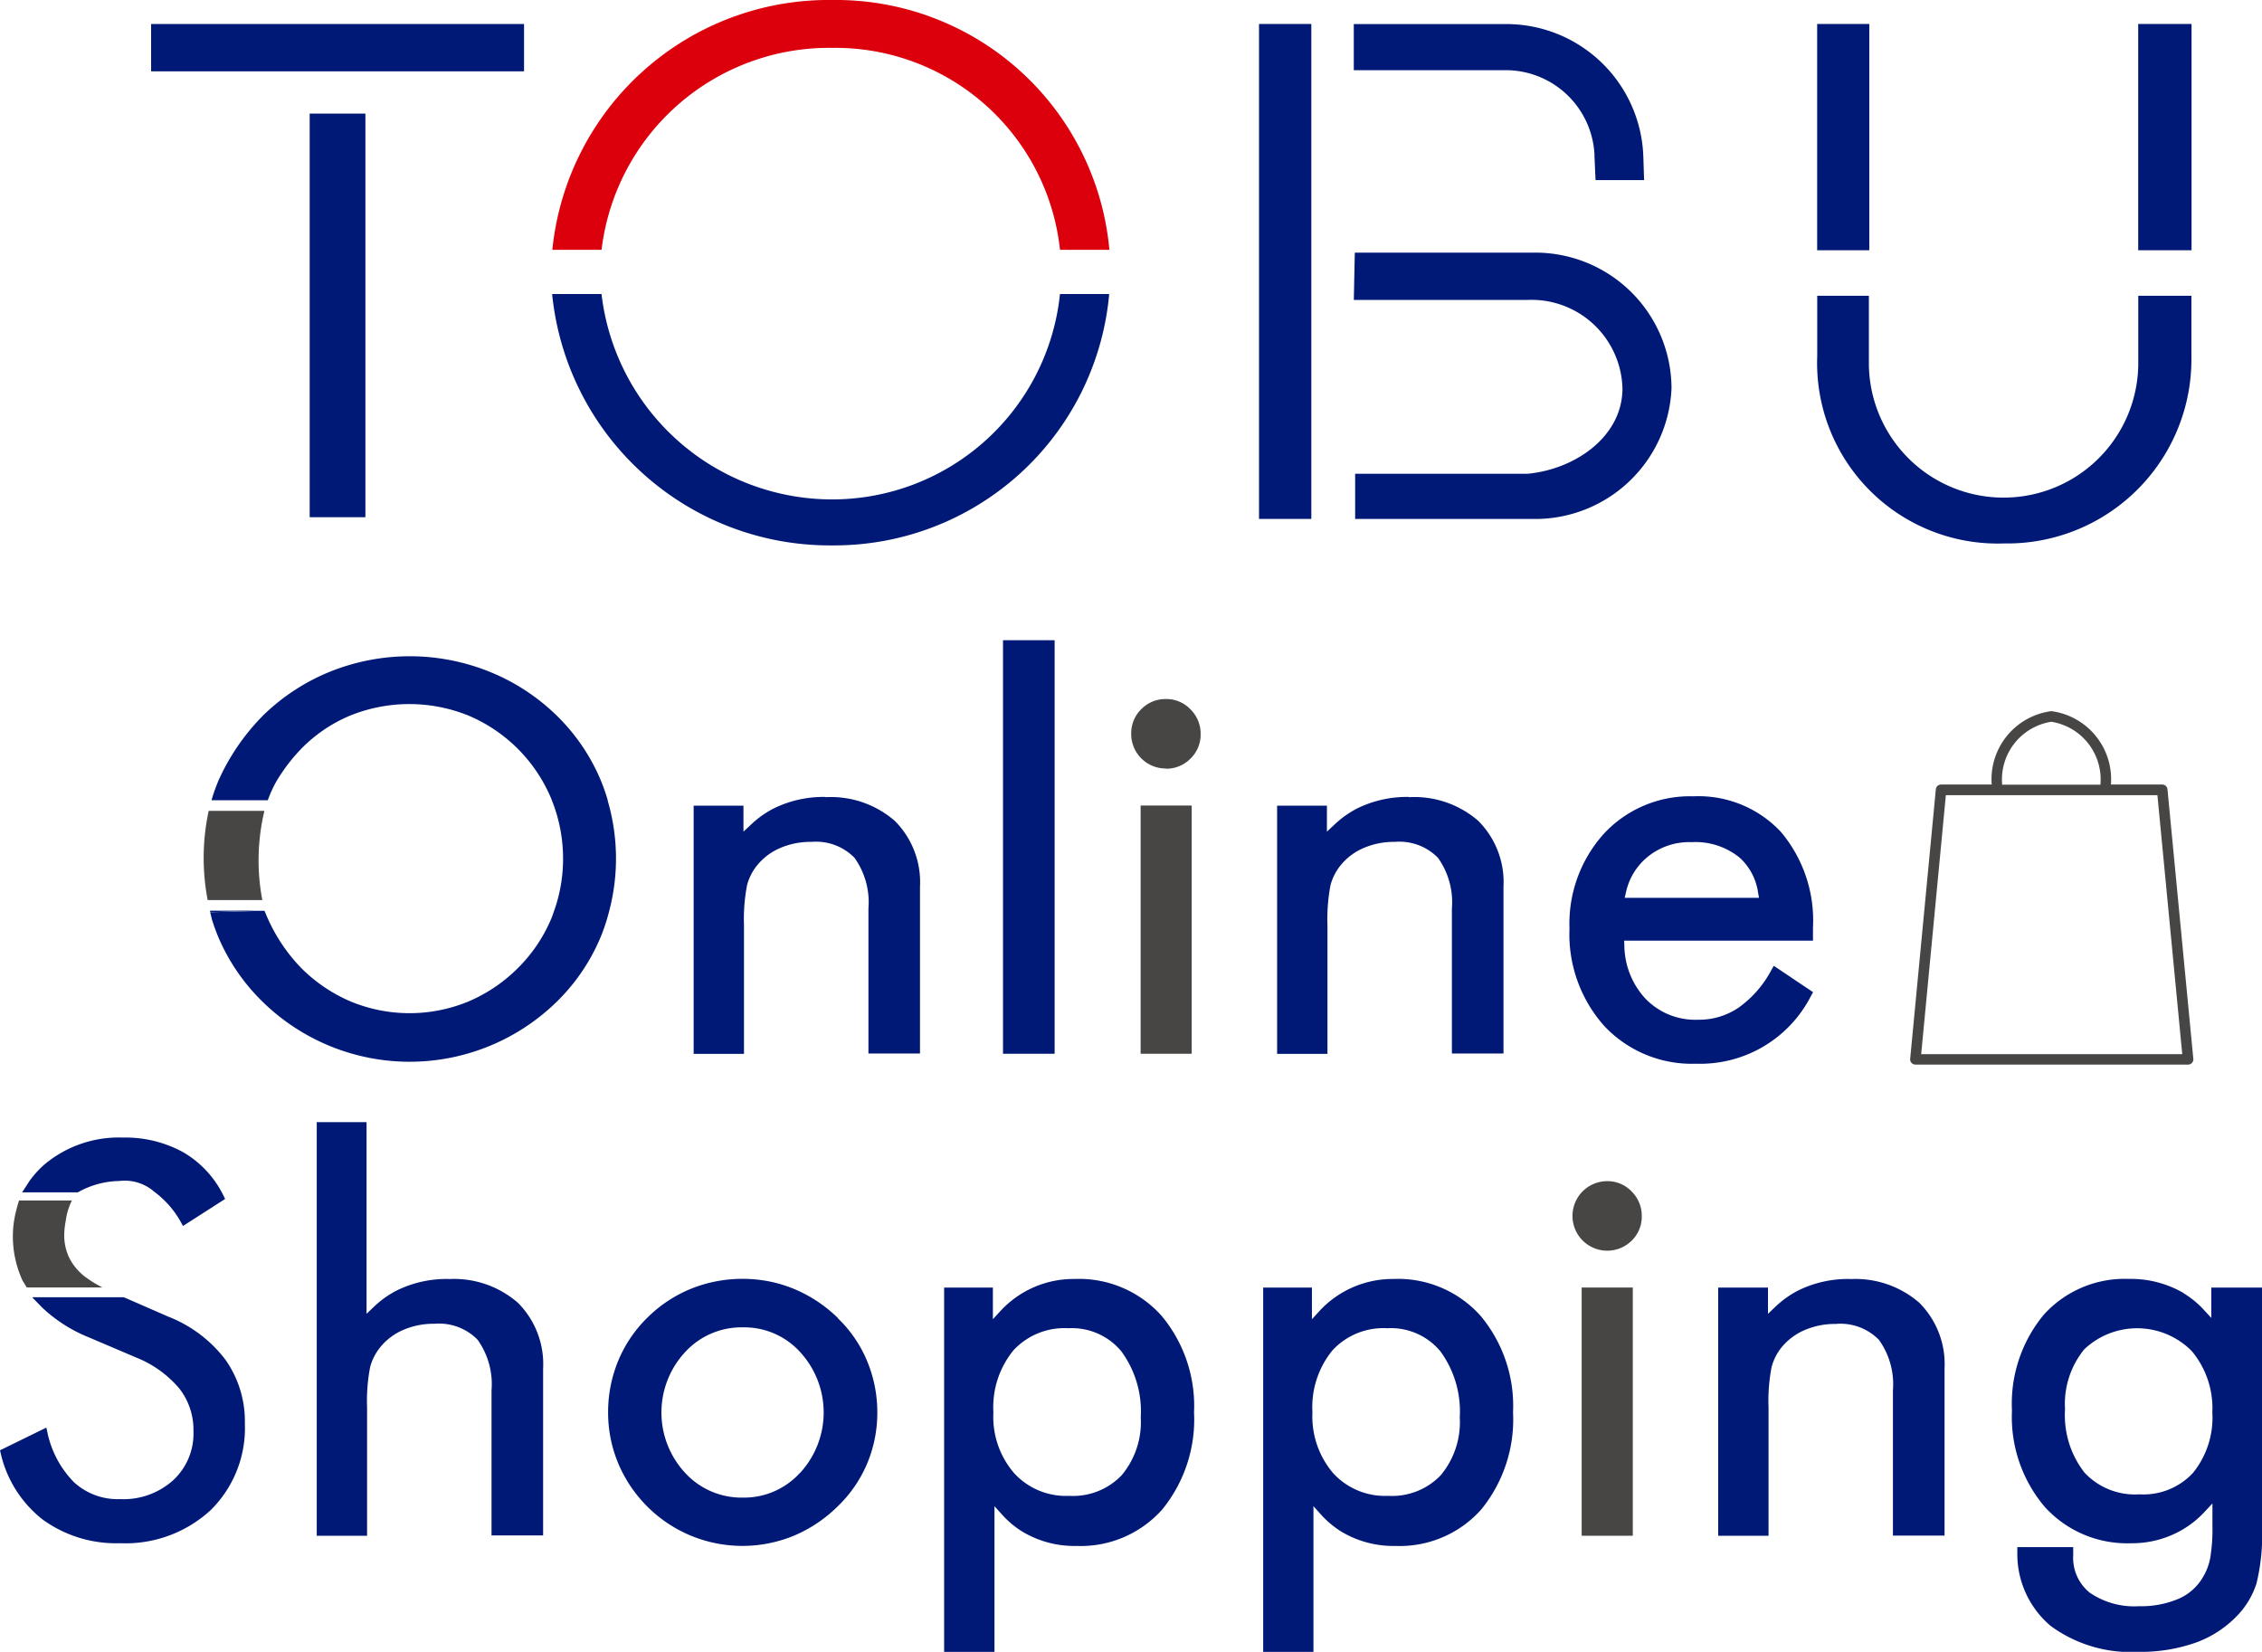 <svg xmlns="http://www.w3.org/2000/svg" xmlns:xlink="http://www.w3.org/1999/xlink" width="67" height="48.932" viewBox="0 0 67 48.932"><defs><clipPath id="a"><rect width="67" height="48.932" fill="none"/></clipPath></defs><g transform="translate(0 0)"><rect width="11.046" height="1.402" transform="translate(4.476 0.711)" fill="#001976"/><rect width="1.65" height="11.956" transform="translate(9.173 3.365)" fill="#001976"/><rect width="1.544" height="6.703" transform="translate(53.824 0.71)" fill="#001976"/><rect width="1.58" height="6.703" transform="translate(63.333 0.71)" fill="#001976"/><g transform="translate(0 0)"><g clip-path="url(#a)"><path d="M55.659,9.565a3.99,3.99,0,0,1-7.979,0V7.512H46.15V9.3a5.348,5.348,0,0,0,5.532,5.549A5.456,5.456,0,0,0,57.233,9.3V7.512H55.659Z" transform="translate(7.676 1.249)" fill="#001976"/><path d="M29.064,7.468a6.782,6.782,0,0,1-6.74,6.084,6.88,6.88,0,0,1-6.839-6.084H14.022a8.267,8.267,0,0,0,8.3,7.446,8.177,8.177,0,0,0,8.2-7.446Z" transform="translate(2.332 1.242)" fill="#001976"/><path d="M15.486,7.4a6.789,6.789,0,0,1,6.838-5.982A6.694,6.694,0,0,1,29.065,7.4h1.463a8.134,8.134,0,0,0-8.2-7.4,8.226,8.226,0,0,0-8.3,7.4Z" transform="translate(2.332 0)" fill="#dc000c"/><rect width="1.549" height="14.662" transform="translate(37.292 0.71)" fill="#001976"/><path d="M41.509,4.512l.033.722H42.98l-.024-.722a4.061,4.061,0,0,0-4.093-3.9H34.381l0,1.366h4.479a2.634,2.634,0,0,1,2.652,2.537" transform="translate(5.718 0.101)" fill="#001976"/><path d="M34.381,7.819H39.52a2.694,2.694,0,0,1,2.818,2.62c0,1.435-1.409,2.4-2.818,2.53h-5.1v1.338H39.7a4.041,4.041,0,0,0,4.091-3.868A4.033,4.033,0,0,0,39.7,6.418h-5.29Z" transform="translate(5.719 1.066)" fill="#001976"/><path d="M21.52,20.242a3.336,3.336,0,0,0-1.548.348,2.93,2.93,0,0,0-.666.479l-.215.2V20.5H17.616v7.353h1.491v-3.8a5.368,5.368,0,0,1,.091-1.2,1.569,1.569,0,0,1,.293-.579,1.761,1.761,0,0,1,.682-.517,2.251,2.251,0,0,1,.923-.184,1.6,1.6,0,0,1,1.282.469,2.263,2.263,0,0,1,.415,1.5v4.3H24.32V22.9a2.567,2.567,0,0,0-.748-1.951,2.884,2.884,0,0,0-2.053-.7" transform="translate(2.93 3.366)" fill="#001976"/><path d="M36.337,20.242a3.341,3.341,0,0,0-1.549.348,2.949,2.949,0,0,0-.665.479l-.215.2V20.5H32.433v7.353h1.491v-3.8a5.368,5.368,0,0,1,.091-1.2,1.56,1.56,0,0,1,.293-.579,1.761,1.761,0,0,1,.682-.517,2.251,2.251,0,0,1,.923-.184,1.6,1.6,0,0,1,1.282.469,2.263,2.263,0,0,1,.415,1.5v4.3h1.528V22.9a2.567,2.567,0,0,0-.748-1.951,2.884,2.884,0,0,0-2.053-.7" transform="translate(5.395 3.366)" fill="#001976"/><path d="M45.83,25.386a3.2,3.2,0,0,1-.965,1.1,2.083,2.083,0,0,1-1.2.357,2.043,2.043,0,0,1-1.582-.651,2.354,2.354,0,0,1-.6-1.559l-.006-.133H47.07v-.386a4.071,4.071,0,0,0-.953-2.838,3.342,3.342,0,0,0-2.588-1.051,3.478,3.478,0,0,0-2.645,1.1,3.978,3.978,0,0,0-1.026,2.816,4.081,4.081,0,0,0,1.035,2.893,3.556,3.556,0,0,0,2.714,1.112,3.681,3.681,0,0,0,3.4-2l.066-.119-1.163-.781Zm-4.3-2.313a1.866,1.866,0,0,1,.579-1,1.945,1.945,0,0,1,1.367-.49,2.075,2.075,0,0,1,1.432.467,1.739,1.739,0,0,1,.537,1.033l.026.149H41.493Z" transform="translate(6.63 3.364)" fill="#001976"/><rect width="1.529" height="12.25" transform="translate(29.709 18.965)" fill="#001976"/><rect width="1.513" height="7.353" transform="translate(33.785 23.862)" fill="#474645"/><path d="M29.757,19.818a1,1,0,0,0,.729-.3.986.986,0,0,0,.3-.721,1.011,1.011,0,0,0-.3-.736.988.988,0,0,0-.725-.307,1,1,0,0,0-.732.3.991.991,0,0,0-.3.725,1.022,1.022,0,0,0,1.035,1.033" transform="translate(4.777 2.953)" fill="#474645"/><path d="M6.972,20.595H5.321a6.634,6.634,0,0,0-.03,2.642H6.91a6.3,6.3,0,0,1,.062-2.642" transform="translate(0.86 3.425)" fill="#474645"/><path d="M5.332,23.13l.01.042v0l1.563-.044Z" transform="translate(0.887 3.847)" fill="#001976"/><path d="M17.114,20.933a6.024,6.024,0,0,0-.206-.587h0a5.826,5.826,0,0,0-1.323-1.937,6.125,6.125,0,0,0-1.992-1.29,6.322,6.322,0,0,0-4.69,0,6.122,6.122,0,0,0-1.986,1.291,6.521,6.521,0,0,0-1.335,1.943,5.164,5.164,0,0,0-.205.581H7.044a3.547,3.547,0,0,1,.262-.572,5.242,5.242,0,0,1,.724-.948,4.384,4.384,0,0,1,1.46-.991,4.672,4.672,0,0,1,3.492,0A4.591,4.591,0,0,1,15.445,20.9l.013.034a4.659,4.659,0,0,1,.332,1.739,4.585,4.585,0,0,1-.264,1.533c-.026.072-.048.146-.078.217a4.535,4.535,0,0,1-.991,1.477,4.642,4.642,0,0,1-1.482,1,4.567,4.567,0,0,1-3.464,0A4.649,4.649,0,0,1,8.031,25.9a5.078,5.078,0,0,1-1-1.492c-.037-.084-.065-.154-.084-.2H6.9l-1.563.043c.019.073.036.148.055.222.055.177.118.349.185.511a5.9,5.9,0,0,0,1.335,1.94,6.227,6.227,0,0,0,8.668,0,5.81,5.81,0,0,0,1.321-1.933,5.737,5.737,0,0,0,.257-.783,6.1,6.1,0,0,0-.049-3.272" transform="translate(0.888 2.772)" fill="#001976"/><path d="M5.332,23.13l.01.042Z" transform="translate(0.887 3.847)" fill="#001976"/><path d="M5.341,23.168h0v0" transform="translate(0.888 3.853)" fill="#001976"/><path d="M5.331,23.127v0H6.946l-1.615,0" transform="translate(0.887 3.846)" fill="#c7373c"/><path d="M5.331,23.127h0v0Z" transform="translate(0.887 3.846)" fill="#c7373c"/><path d="M6.681,23.13h0" transform="translate(1.111 3.847)" fill="#c7373c"/><path d="M56.131,20.377a.157.157,0,0,0-.155-.141h-1.52a2.035,2.035,0,0,0-1.765-2.174,2.036,2.036,0,0,0-1.766,2.174h-1.5a.156.156,0,0,0-.155.141l-.76,7.985a.156.156,0,0,0,.155.17h8.077a.156.156,0,0,0,.155-.17Zm-3.44-2a1.73,1.73,0,0,1,1.454,1.863h-2.91a1.73,1.73,0,0,1,1.456-1.863m-3.855,9.847.731-7.673h6.266l.736,7.673Z" transform="translate(8.069 3.004)" fill="#474645"/><path d="M40.959,30a1.03,1.03,0,1,0,.729,1.764.991.991,0,0,0,.3-.722,1.016,1.016,0,0,0-.3-.736A.987.987,0,0,0,40.959,30" transform="translate(6.641 4.989)" fill="#474645"/><path d="M4.462,30.486a2.833,2.833,0,0,1,.823.948l.043.076,1.248-.8-.034-.066a3.023,3.023,0,0,0-1.193-1.309,3.549,3.549,0,0,0-1.8-.443,3.424,3.424,0,0,0-2.338.808,2.894,2.894,0,0,0-.436.486c-.07.11-.141.219-.212.329H2.212a2.57,2.57,0,0,1,1.233-.337,1.325,1.325,0,0,1,1.017.306" transform="translate(0.093 4.806)" fill="#001976"/><path d="M2.481,32.762a1.677,1.677,0,0,1-.282-.267,1.464,1.464,0,0,1-.234-.378,1.565,1.565,0,0,1-.117-.609,2.388,2.388,0,0,1,.045-.411,2.263,2.263,0,0,1,.045-.239,1.972,1.972,0,0,1,.138-.367H.51c-.028.087-.057.185-.083.293a3.088,3.088,0,0,0-.1.739,3.14,3.14,0,0,0,.286,1.339l.125.205H2.981a3.419,3.419,0,0,1-.5-.306" transform="translate(0.054 5.071)" fill="#474645"/><path d="M11.948,33.146a3.341,3.341,0,0,0-1.549.348,2.9,2.9,0,0,0-.665.479l-.215.205V28.5H8.044V40.752H9.535v-3.8a5.254,5.254,0,0,1,.091-1.2,1.573,1.573,0,0,1,.293-.577,1.767,1.767,0,0,1,.682-.518,2.251,2.251,0,0,1,.923-.184,1.6,1.6,0,0,1,1.282.47,2.261,2.261,0,0,1,.415,1.5v4.3h1.528V35.8A2.566,2.566,0,0,0,14,33.849a2.88,2.88,0,0,0-2.053-.7" transform="translate(1.338 4.741)" fill="#001976"/><path d="M22.253,33.644a4.11,4.11,0,0,0-1.3-.864,3.966,3.966,0,0,0-1.517-.3,4.064,4.064,0,0,0-1.536.293,3.941,3.941,0,0,0-1.29.853,3.856,3.856,0,0,0-.867,1.279,3.986,3.986,0,0,0-.3,1.526,3.9,3.9,0,0,0,.3,1.515A4,4,0,0,0,17.9,40.09a4,4,0,0,0,3.044,0,4.121,4.121,0,0,0,1.306-.877,3.807,3.807,0,0,0,.867-1.264,3.9,3.9,0,0,0,.3-1.51,3.955,3.955,0,0,0-.3-1.519,3.755,3.755,0,0,0-.867-1.271m-1.127,4.581a2.231,2.231,0,0,1-1.69.73,2.264,2.264,0,0,1-1.706-.73,2.63,2.63,0,0,1,0-3.583,2.261,2.261,0,0,1,1.711-.73,2.23,2.23,0,0,1,1.69.729,2.644,2.644,0,0,1,0,3.584" transform="translate(2.569 5.403)" fill="#001976"/><path d="M27.85,32.484a2.943,2.943,0,0,0-2.209.953l-.22.239v-.938H23.977V43.53h1.491V39.215l.222.246a2.775,2.775,0,0,0,.61.511,3,3,0,0,0,1.6.42,3.228,3.228,0,0,0,2.537-1.08,4.223,4.223,0,0,0,.942-2.879,4.165,4.165,0,0,0-.962-2.859,3.279,3.279,0,0,0-2.562-1.091M29.234,38.3a1.992,1.992,0,0,1-1.554.608,2.076,2.076,0,0,1-1.626-.668,2.553,2.553,0,0,1-.618-1.807,2.662,2.662,0,0,1,.595-1.837,2.057,2.057,0,0,1,1.626-.653,1.9,1.9,0,0,1,1.571.687,3.005,3.005,0,0,1,.573,1.95,2.453,2.453,0,0,1-.567,1.72" transform="translate(3.988 5.403)" fill="#001976"/><path d="M35.951,32.484a2.95,2.95,0,0,0-2.208.952l-.22.24v-.938H32.079V43.53h1.489V39.214l.222.247a2.781,2.781,0,0,0,.611.511,3,3,0,0,0,1.6.42,3.23,3.23,0,0,0,2.537-1.08,4.223,4.223,0,0,0,.942-2.879,4.16,4.16,0,0,0-.963-2.859,3.277,3.277,0,0,0-2.562-1.091M37.336,38.3a1.994,1.994,0,0,1-1.554.608,2.08,2.08,0,0,1-1.627-.668,2.587,2.587,0,0,1-.617-1.807,2.657,2.657,0,0,1,.595-1.837,2.057,2.057,0,0,1,1.626-.653,1.9,1.9,0,0,1,1.571.687,3.012,3.012,0,0,1,.572,1.95,2.453,2.453,0,0,1-.566,1.72" transform="translate(5.336 5.403)" fill="#001976"/><rect width="1.514" height="7.353" transform="translate(46.849 38.14)" fill="#474645"/><path d="M47.539,32.484a3.338,3.338,0,0,0-1.549.348,2.9,2.9,0,0,0-.665.479l-.216.205v-.778H43.635V40.09h1.491v-3.8a5.255,5.255,0,0,1,.091-1.2,1.57,1.57,0,0,1,.292-.577A1.784,1.784,0,0,1,46.19,34a2.26,2.26,0,0,1,.924-.184,1.594,1.594,0,0,1,1.281.47,2.256,2.256,0,0,1,.415,1.5v4.3h1.529V35.139a2.57,2.57,0,0,0-.748-1.951,2.88,2.88,0,0,0-2.053-.7" transform="translate(7.258 5.403)" fill="#001976"/><path d="M56.177,32.9a3.1,3.1,0,0,0-1.618-.418,3.231,3.231,0,0,0-2.524,1.063,4.132,4.132,0,0,0-.94,2.84,4.114,4.114,0,0,0,.967,2.845,3.291,3.291,0,0,0,2.559,1.082,2.956,2.956,0,0,0,1.565-.427,2.9,2.9,0,0,0,.627-.516l.22-.237v.653a5.269,5.269,0,0,1-.066.967,1.716,1.716,0,0,1-.216.566,1.545,1.545,0,0,1-.715.637,2.833,2.833,0,0,1-1.177.222,2.327,2.327,0,0,1-1.459-.4,1.323,1.323,0,0,1-.491-1.11v-.24H51.254l0,.152a2.784,2.784,0,0,0,.991,2.185,4.011,4.011,0,0,0,2.6.765,4.9,4.9,0,0,0,1.689-.271,3.215,3.215,0,0,0,1.265-.834,2.449,2.449,0,0,0,.54-.926,6.034,6.034,0,0,0,.162-1.68V32.738H57v.9l-.222-.24a2.723,2.723,0,0,0-.605-.495m.857,3.532a2.6,2.6,0,0,1-.575,1.795,2,2,0,0,1-1.584.633,2.042,2.042,0,0,1-1.628-.644,2.762,2.762,0,0,1-.576-1.877,2.557,2.557,0,0,1,.57-1.775,2.276,2.276,0,0,1,3.183.052,2.635,2.635,0,0,1,.61,1.815" transform="translate(8.499 5.403)" fill="#001976"/><path d="M6.678,34.8a3.918,3.918,0,0,0-1.694-1.277l-1.267-.552-.058-.023H.959l.013.023c.093.094.185.189.278.285a4.429,4.429,0,0,0,1.405.891l1.372.585a3.243,3.243,0,0,1,1.284.92,1.981,1.981,0,0,1,.419,1.263,1.882,1.882,0,0,1-.6,1.454,2.2,2.2,0,0,1-1.578.56,1.907,1.907,0,0,1-1.366-.506,2.961,2.961,0,0,1-.79-1.512l-.024-.1L0,37.483l.016.066a3.469,3.469,0,0,0,1.249,1.986,3.7,3.7,0,0,0,2.287.7,3.722,3.722,0,0,0,2.684-.976,3.416,3.416,0,0,0,1.017-2.571A3.17,3.17,0,0,0,6.678,34.8" transform="translate(0 5.479)" fill="#001976"/></g></g></g></svg>